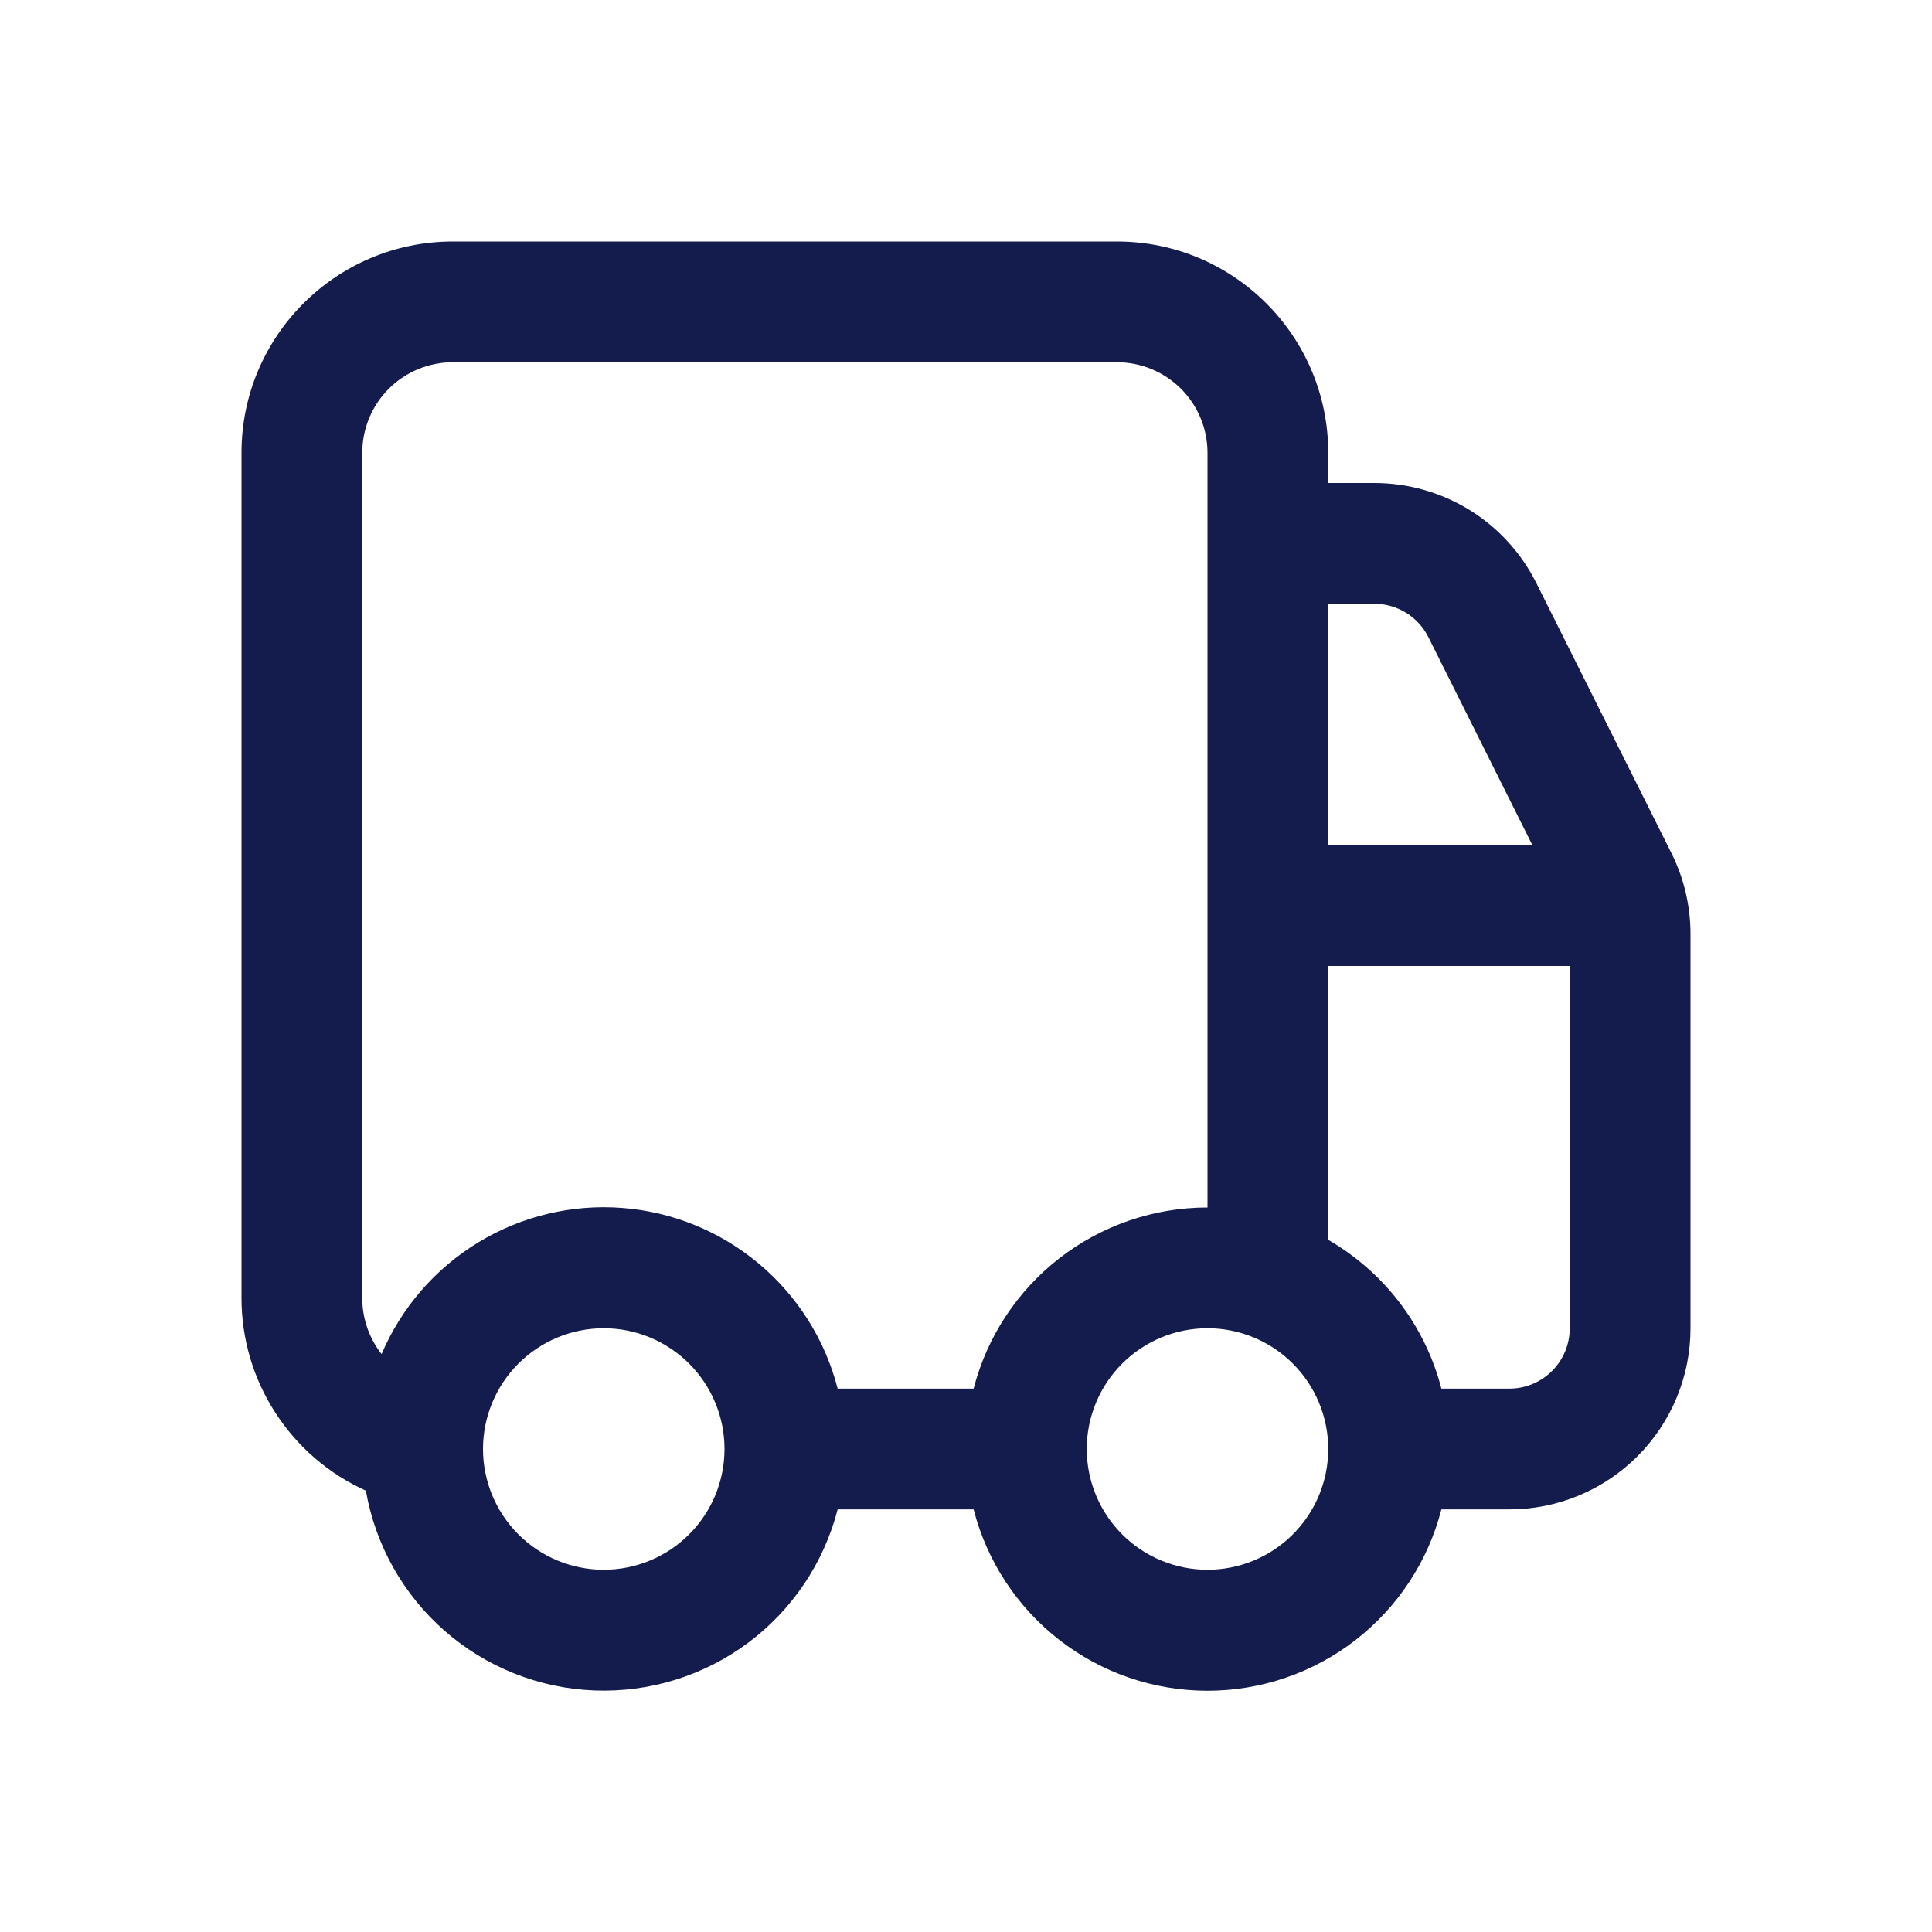 <?xml version="1.0" encoding="UTF-8"?> <svg xmlns="http://www.w3.org/2000/svg" width="32" height="32" viewBox="0 0 32 32" fill="none"><path d="M18.5 4C20.434 4 22 5.568 22 7.5V8H22.764C23.321 8 23.868 8.155 24.342 8.448C24.816 8.741 25.199 9.161 25.448 9.66L27.684 14.13C27.892 14.546 28 15.006 28 15.472V22C28 22.796 27.684 23.558 27.121 24.121C26.558 24.684 25.796 25 25 25H23.874C23.653 25.86 23.152 26.621 22.451 27.165C21.75 27.709 20.887 28.004 20 28.004C19.113 28.004 18.25 27.709 17.549 27.165C16.848 26.621 16.347 25.86 16.126 25H13.874C13.646 25.886 13.121 26.666 12.388 27.212C11.654 27.758 10.755 28.035 9.842 27.999C8.928 27.963 8.054 27.615 7.366 27.013C6.678 26.411 6.217 25.591 6.06 24.69C5.446 24.413 4.925 23.964 4.56 23.398C4.194 22.833 4 22.174 4 21.5V7.5C4 5.568 5.568 4 7.5 4H18.5ZM10 22C9.47 22 8.961 22.211 8.586 22.586C8.211 22.961 8 23.47 8 24C8 24.53 8.211 25.039 8.586 25.414C8.961 25.789 9.47 26 10 26C10.53 26 11.039 25.789 11.414 25.414C11.789 25.039 12 24.53 12 24C12 23.47 11.789 22.961 11.414 22.586C11.039 22.211 10.53 22 10 22ZM20 22C19.47 22 18.961 22.211 18.586 22.586C18.211 22.961 18 23.47 18 24C18 24.53 18.211 25.039 18.586 25.414C18.961 25.789 19.47 26 20 26C20.53 26 21.039 25.789 21.414 25.414C21.789 25.039 22 24.53 22 24C22 23.47 21.789 22.961 21.414 22.586C21.039 22.211 20.53 22 20 22ZM7.5 6C7.102 6 6.721 6.158 6.439 6.439C6.158 6.721 6 7.102 6 7.5V21.5C6 21.85 6.12 22.172 6.32 22.428C6.648 21.659 7.208 21.012 7.922 20.578C8.636 20.144 9.468 19.944 10.302 20.007C11.135 20.07 11.928 20.393 12.568 20.93C13.209 21.466 13.666 22.191 13.874 23H16.126C16.348 22.141 16.849 21.381 17.55 20.838C18.251 20.295 19.113 20 20 20V7.5C20 7.102 19.842 6.721 19.561 6.439C19.279 6.158 18.898 6 18.5 6H7.5ZM22 20.536C22.46 20.802 22.863 21.156 23.185 21.579C23.506 22.002 23.741 22.485 23.874 23H25C25.265 23 25.52 22.895 25.707 22.707C25.895 22.52 26 22.265 26 22V16H22V20.536ZM22 14H25.382L23.658 10.552C23.575 10.386 23.447 10.247 23.289 10.149C23.131 10.052 22.949 10 22.764 10H22V14Z" fill="#141B4D"></path></svg> 